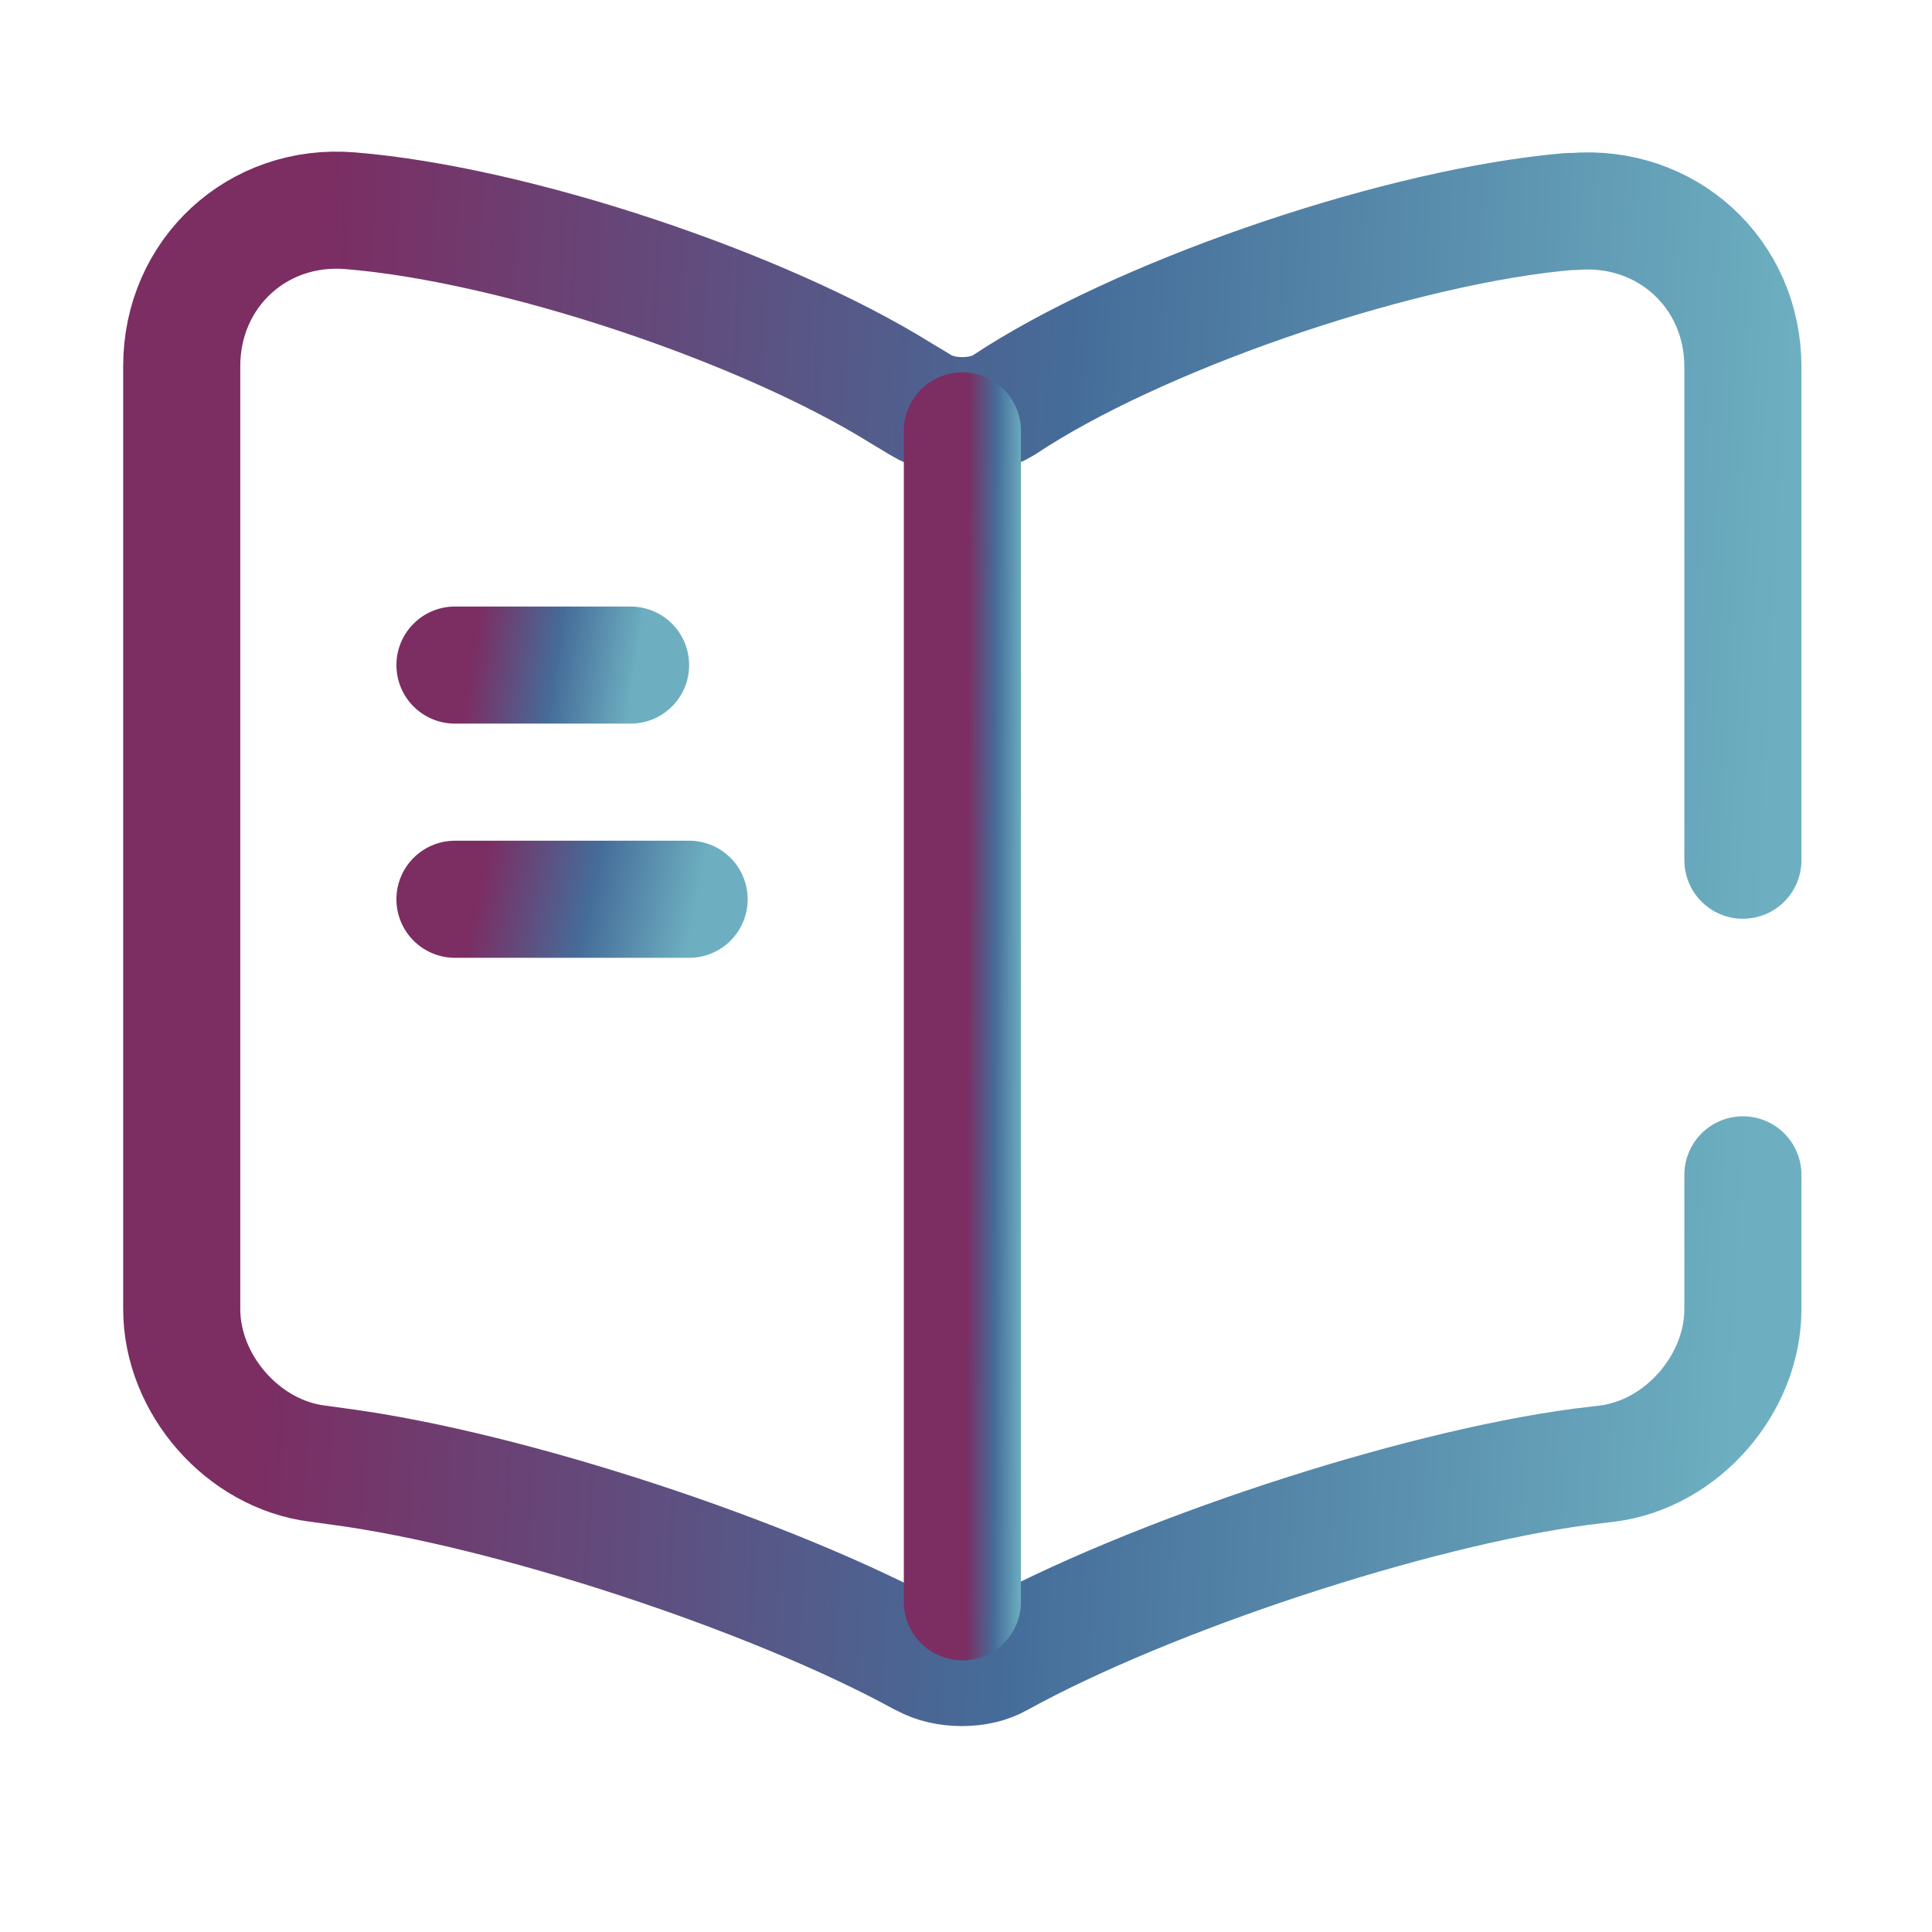 <?xml version="1.0" encoding="UTF-8"?> <svg xmlns="http://www.w3.org/2000/svg" width="33" height="33" viewBox="0 0 33 33" fill="none"> <path d="M29.77 14.693V6.267C29.77 4.667 28.463 3.48 26.877 3.613H26.797C23.997 3.853 19.744 5.28 17.37 6.773L17.143 6.92C16.757 7.16 16.117 7.16 15.73 6.92L15.397 6.72C13.024 5.24 8.784 3.827 5.984 3.6C4.397 3.467 3.104 4.667 3.104 6.253V22.36C3.104 23.64 4.144 24.84 5.424 25L5.81 25.053C8.704 25.44 13.17 26.907 15.73 28.307L15.784 28.333C16.143 28.533 16.717 28.533 17.064 28.333C19.623 26.92 24.104 25.44 27.01 25.053L27.45 25C28.73 24.84 29.77 23.64 29.77 22.36V20.067" stroke="url(#paint0_linear_316_1202)" stroke-width="2" stroke-linecap="round" stroke-linejoin="round"></path> <path d="M16.438 7.36V27.36" stroke="url(#paint1_linear_316_1202)" stroke-width="2" stroke-linecap="round" stroke-linejoin="round"></path> <path d="M10.771 11.36H7.771" stroke="url(#paint2_linear_316_1202)" stroke-width="2" stroke-linecap="round" stroke-linejoin="round"></path> <path d="M11.771 15.36H7.771" stroke="url(#paint3_linear_316_1202)" stroke-width="2" stroke-linecap="round" stroke-linejoin="round"></path> <defs> <linearGradient id="paint0_linear_316_1202" x1="6.053" y1="-6.86" x2="33.919" y2="-5.34" gradientUnits="userSpaceOnUse"> <stop stop-color="#7C2D62"></stop> <stop offset="0.462" stop-color="#456C99"></stop> <stop offset="0.906" stop-color="#6DAFC0"></stop> </linearGradient> <linearGradient id="paint1_linear_316_1202" x1="16.548" y1="-1.035" x2="17.596" y2="-1.033" gradientUnits="userSpaceOnUse"> <stop stop-color="#7C2D62"></stop> <stop offset="0.462" stop-color="#456C99"></stop> <stop offset="0.906" stop-color="#6DAFC0"></stop> </linearGradient> <linearGradient id="paint2_linear_316_1202" x1="8.103" y1="10.94" x2="11.176" y2="11.409" gradientUnits="userSpaceOnUse"> <stop stop-color="#7C2D62"></stop> <stop offset="0.462" stop-color="#456C99"></stop> <stop offset="0.906" stop-color="#6DAFC0"></stop> </linearGradient> <linearGradient id="paint3_linear_316_1202" x1="8.214" y1="14.94" x2="12.239" y2="15.76" gradientUnits="userSpaceOnUse"> <stop stop-color="#7C2D62"></stop> <stop offset="0.462" stop-color="#456C99"></stop> <stop offset="0.906" stop-color="#6DAFC0"></stop> </linearGradient> </defs> </svg> 